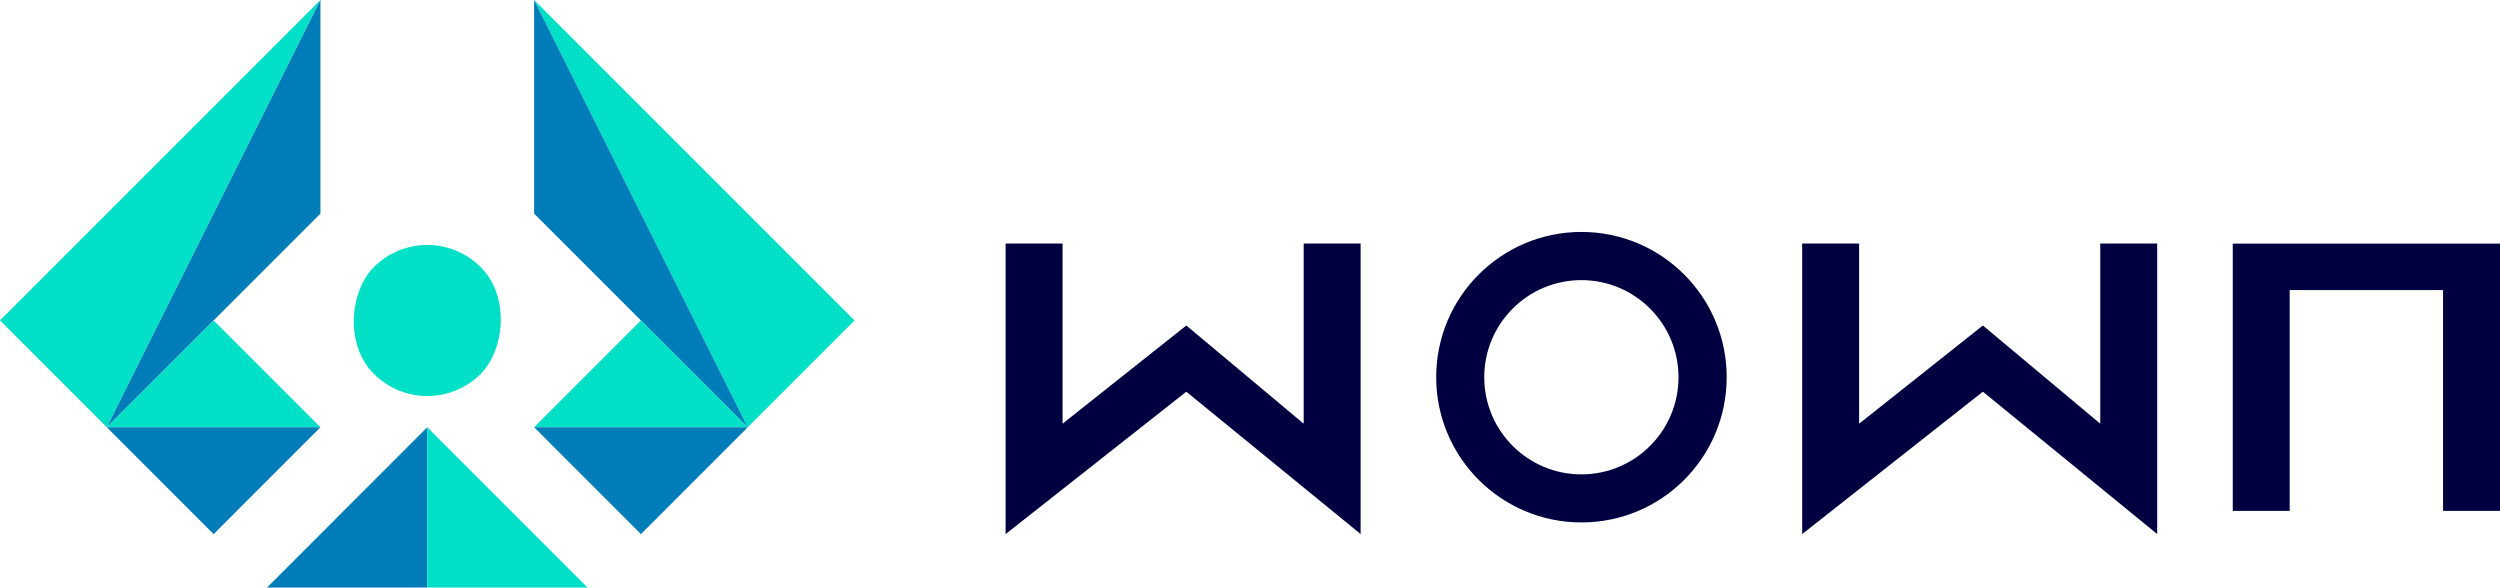 <?xml version="1.0" encoding="UTF-8"?>
<svg id="_レイヤー_2" data-name="レイヤー 2" xmlns="http://www.w3.org/2000/svg" viewBox="0 0 400 94">
  <defs>
    <style>
      .cls-1 {
        fill: #007cb9;
      }

      .cls-2 {
        fill: #00e0c6;
      }

      .cls-3 {
        fill: #000041;
      }
    </style>
  </defs>
  <g id="_レイヤー_1-2" data-name="レイヤー 1">
    <g>
      <g>
        <rect class="cls-2" x="56.28" y="39.19" width="24.17" height="24.17" rx="12.09" ry="12.09" transform="translate(56.28 -33.32) rotate(45)"/>
        <polygon class="cls-1" points="42.73 94 68.36 68.36 68.36 94 42.73 94"/>
        <polygon class="cls-2" points="94 94 68.36 68.36 68.36 94 94 94"/>
        <polygon class="cls-2" points="0 51.27 51.27 0 17.09 68.36 0 51.27"/>
        <polygon class="cls-1" points="51.27 0 51.27 34.18 17.09 68.36 51.27 0"/>
        <polygon class="cls-2" points="17.09 68.36 51.27 68.36 34.18 51.27 17.09 68.36"/>
        <polygon class="cls-1" points="51.27 68.36 34.18 85.46 17.09 68.36 51.27 68.36"/>
        <polygon class="cls-2" points="136.73 51.27 85.46 0 119.64 68.36 136.73 51.27"/>
        <polygon class="cls-1" points="85.46 0 85.46 34.18 119.64 68.36 85.46 0"/>
        <polygon class="cls-2" points="119.64 68.36 85.46 68.36 102.55 51.27 119.64 68.36"/>
        <polygon class="cls-1" points="85.46 68.36 102.55 85.46 119.64 68.36 85.46 68.36"/>
      </g>
      <path class="cls-3" d="M189.81,52.08l18.78,15.71v-28.82h9.11v46.48l-27.89-22.78-28.91,22.78v-46.48h9.11v28.82l19.8-15.71Z"/>
      <path class="cls-3" d="M317.26,52.08l18.78,15.71v-28.82h9.11v46.48l-27.89-22.78-28.91,22.78v-46.48h9.11v28.82l19.8-15.71Z"/>
      <path class="cls-3" d="M390.89,81.74v-35.33h-24.54v35.33h-9.11v-42.76h42.76v42.76h-9.11Z"/>
      <path class="cls-3" d="M253.03,37.11h0c-12.84,0-23.24,10.41-23.24,23.24h0c0,12.84,10.41,23.24,23.24,23.24h0c12.84,0,23.24-10.41,23.24-23.24h0c0-12.84-10.41-23.24-23.24-23.24ZM268.56,60.36c0,8.58-6.96,15.54-15.54,15.54h0c-8.58,0-15.54-6.96-15.54-15.54h0c0-8.58,6.96-15.54,15.54-15.54h0c8.58,0,15.54,6.96,15.54,15.54h0Z"/>
    </g>
  </g>
</svg>
